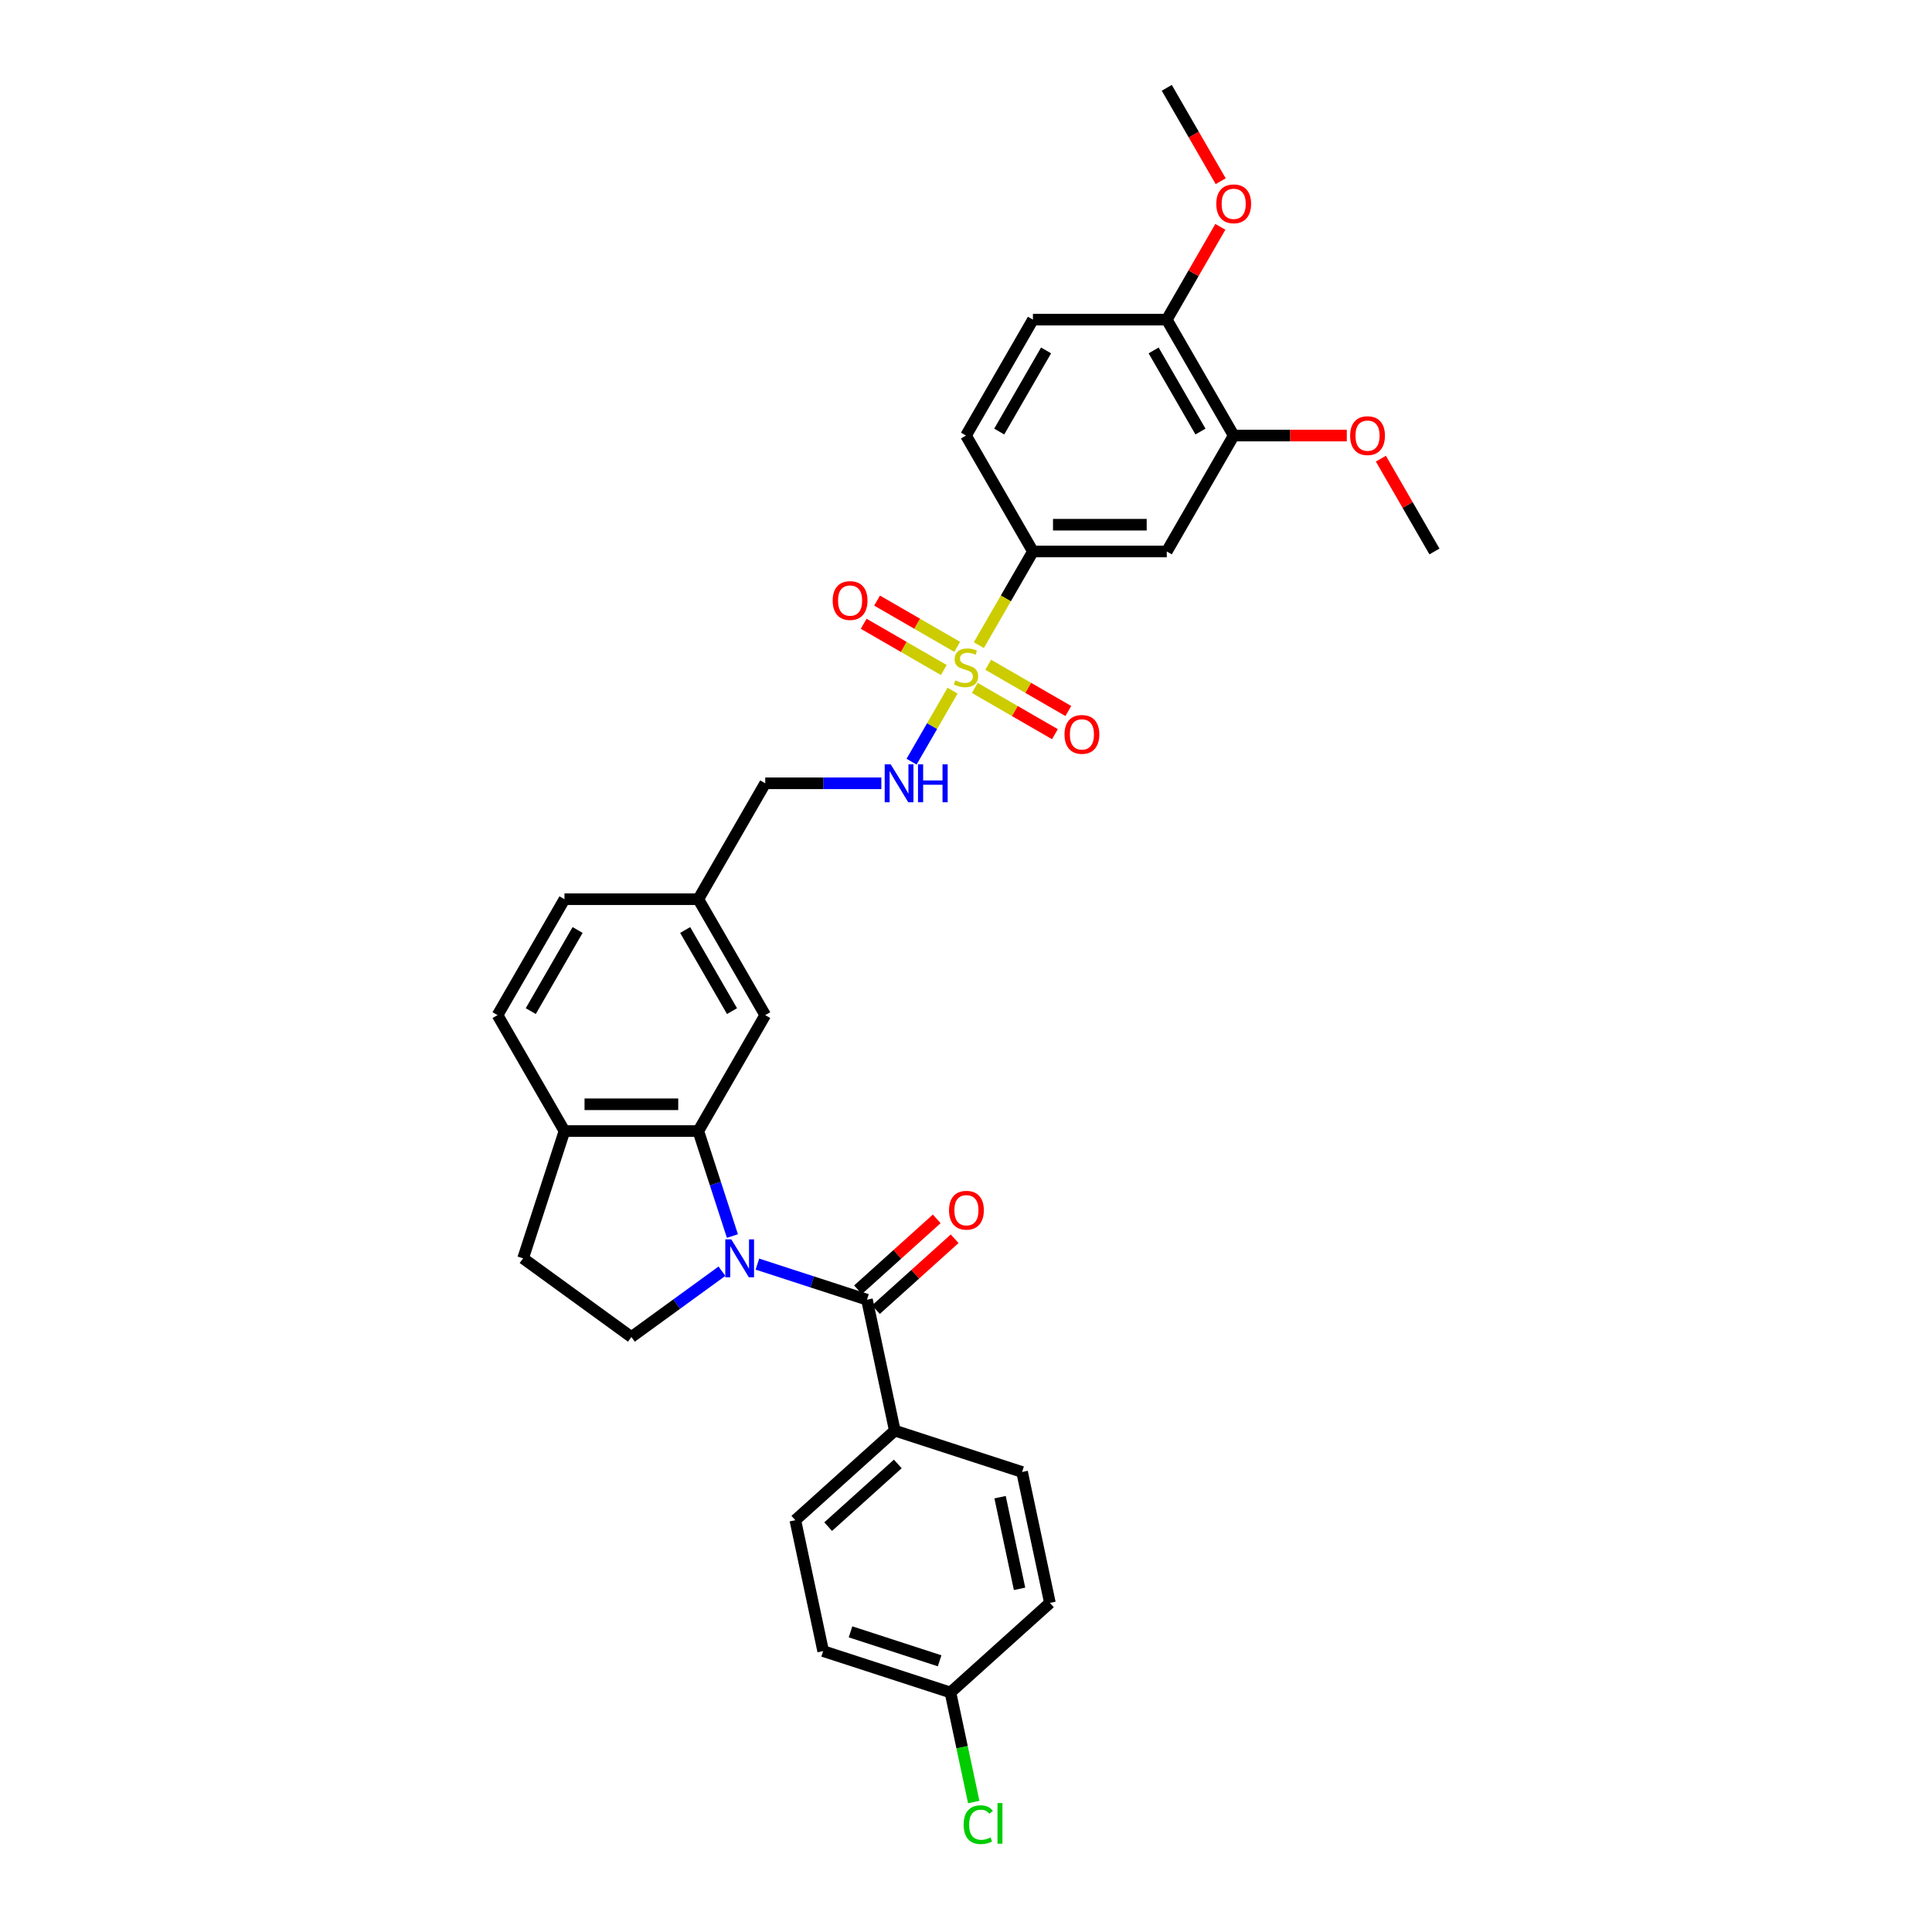 <?xml version='1.0' encoding='iso-8859-1'?>
<svg version='1.1' baseProfile='full'
              xmlns='http://www.w3.org/2000/svg'
                      xmlns:rdkit='http://www.rdkit.org/xml'
                      xmlns:xlink='http://www.w3.org/1999/xlink'
                  xml:space='preserve'
width='1000px' height='1000px' viewBox='0 0 1000 1000'>
<!-- END OF HEADER -->
<rect style='opacity:1.0;fill:#FFFFFF;stroke:none' width='1000' height='1000' x='0' y='0'> </rect>
<path class='bond-1' d='M 392.024,654.294 L 420.382,663.508' style='fill:none;fill-rule:evenodd;stroke:#0000FF;stroke-width:6px;stroke-linecap:butt;stroke-linejoin:miter;stroke-opacity:1' />
<path class='bond-1' d='M 420.382,663.508 L 448.739,672.722' style='fill:none;fill-rule:evenodd;stroke:#000000;stroke-width:6px;stroke-linecap:butt;stroke-linejoin:miter;stroke-opacity:1' />
<path class='bond-2' d='M 379.101,639.772 L 370.272,612.599' style='fill:none;fill-rule:evenodd;stroke:#0000FF;stroke-width:6px;stroke-linecap:butt;stroke-linejoin:miter;stroke-opacity:1' />
<path class='bond-2' d='M 370.272,612.599 L 361.443,585.426' style='fill:none;fill-rule:evenodd;stroke:#000000;stroke-width:6px;stroke-linecap:butt;stroke-linejoin:miter;stroke-opacity:1' />
<path class='bond-6' d='M 373.679,657.978 L 350.242,675.006' style='fill:none;fill-rule:evenodd;stroke:#0000FF;stroke-width:6px;stroke-linecap:butt;stroke-linejoin:miter;stroke-opacity:1' />
<path class='bond-6' d='M 350.242,675.006 L 326.804,692.034' style='fill:none;fill-rule:evenodd;stroke:#000000;stroke-width:6px;stroke-linecap:butt;stroke-linejoin:miter;stroke-opacity:1' />
<path class='bond-0' d='M 493.048,357.479 L 482.436,375.86' style='fill:none;fill-rule:evenodd;stroke:#CCCC00;stroke-width:6px;stroke-linecap:butt;stroke-linejoin:miter;stroke-opacity:1' />
<path class='bond-0' d='M 482.436,375.86 L 471.824,394.241' style='fill:none;fill-rule:evenodd;stroke:#0000FF;stroke-width:6px;stroke-linecap:butt;stroke-linejoin:miter;stroke-opacity:1' />
<path class='bond-3' d='M 506.648,333.925 L 520.643,309.683' style='fill:none;fill-rule:evenodd;stroke:#CCCC00;stroke-width:6px;stroke-linecap:butt;stroke-linejoin:miter;stroke-opacity:1' />
<path class='bond-3' d='M 520.643,309.683 L 534.639,285.442' style='fill:none;fill-rule:evenodd;stroke:#000000;stroke-width:6px;stroke-linecap:butt;stroke-linejoin:miter;stroke-opacity:1' />
<path class='bond-10' d='M 495.441,334.807 L 474.708,322.836' style='fill:none;fill-rule:evenodd;stroke:#CCCC00;stroke-width:6px;stroke-linecap:butt;stroke-linejoin:miter;stroke-opacity:1' />
<path class='bond-10' d='M 474.708,322.836 L 453.974,310.866' style='fill:none;fill-rule:evenodd;stroke:#FF0000;stroke-width:6px;stroke-linecap:butt;stroke-linejoin:miter;stroke-opacity:1' />
<path class='bond-10' d='M 488.514,346.807 L 467.78,334.836' style='fill:none;fill-rule:evenodd;stroke:#CCCC00;stroke-width:6px;stroke-linecap:butt;stroke-linejoin:miter;stroke-opacity:1' />
<path class='bond-10' d='M 467.78,334.836 L 447.046,322.865' style='fill:none;fill-rule:evenodd;stroke:#FF0000;stroke-width:6px;stroke-linecap:butt;stroke-linejoin:miter;stroke-opacity:1' />
<path class='bond-11' d='M 504.559,356.07 L 525.292,368.041' style='fill:none;fill-rule:evenodd;stroke:#CCCC00;stroke-width:6px;stroke-linecap:butt;stroke-linejoin:miter;stroke-opacity:1' />
<path class='bond-11' d='M 525.292,368.041 L 546.026,380.012' style='fill:none;fill-rule:evenodd;stroke:#FF0000;stroke-width:6px;stroke-linecap:butt;stroke-linejoin:miter;stroke-opacity:1' />
<path class='bond-11' d='M 511.486,344.071 L 532.22,356.041' style='fill:none;fill-rule:evenodd;stroke:#CCCC00;stroke-width:6px;stroke-linecap:butt;stroke-linejoin:miter;stroke-opacity:1' />
<path class='bond-11' d='M 532.22,356.041 L 552.954,368.012' style='fill:none;fill-rule:evenodd;stroke:#FF0000;stroke-width:6px;stroke-linecap:butt;stroke-linejoin:miter;stroke-opacity:1' />
<path class='bond-8' d='M 448.739,672.722 L 463.143,740.486' style='fill:none;fill-rule:evenodd;stroke:#000000;stroke-width:6px;stroke-linecap:butt;stroke-linejoin:miter;stroke-opacity:1' />
<path class='bond-13' d='M 453.375,677.87 L 473.748,659.526' style='fill:none;fill-rule:evenodd;stroke:#000000;stroke-width:6px;stroke-linecap:butt;stroke-linejoin:miter;stroke-opacity:1' />
<path class='bond-13' d='M 473.748,659.526 L 494.12,641.183' style='fill:none;fill-rule:evenodd;stroke:#FF0000;stroke-width:6px;stroke-linecap:butt;stroke-linejoin:miter;stroke-opacity:1' />
<path class='bond-13' d='M 444.103,667.573 L 464.476,649.23' style='fill:none;fill-rule:evenodd;stroke:#000000;stroke-width:6px;stroke-linecap:butt;stroke-linejoin:miter;stroke-opacity:1' />
<path class='bond-13' d='M 464.476,649.23 L 484.849,630.886' style='fill:none;fill-rule:evenodd;stroke:#FF0000;stroke-width:6px;stroke-linecap:butt;stroke-linejoin:miter;stroke-opacity:1' />
<path class='bond-9' d='M 361.443,585.426 L 292.165,585.426' style='fill:none;fill-rule:evenodd;stroke:#000000;stroke-width:6px;stroke-linecap:butt;stroke-linejoin:miter;stroke-opacity:1' />
<path class='bond-9' d='M 351.052,571.57 L 302.557,571.57' style='fill:none;fill-rule:evenodd;stroke:#000000;stroke-width:6px;stroke-linecap:butt;stroke-linejoin:miter;stroke-opacity:1' />
<path class='bond-12' d='M 361.443,585.426 L 396.082,525.429' style='fill:none;fill-rule:evenodd;stroke:#000000;stroke-width:6px;stroke-linecap:butt;stroke-linejoin:miter;stroke-opacity:1' />
<path class='bond-5' d='M 534.639,285.442 L 603.918,285.442' style='fill:none;fill-rule:evenodd;stroke:#000000;stroke-width:6px;stroke-linecap:butt;stroke-linejoin:miter;stroke-opacity:1' />
<path class='bond-5' d='M 545.031,271.586 L 593.526,271.586' style='fill:none;fill-rule:evenodd;stroke:#000000;stroke-width:6px;stroke-linecap:butt;stroke-linejoin:miter;stroke-opacity:1' />
<path class='bond-16' d='M 534.639,285.442 L 500,225.445' style='fill:none;fill-rule:evenodd;stroke:#000000;stroke-width:6px;stroke-linecap:butt;stroke-linejoin:miter;stroke-opacity:1' />
<path class='bond-4' d='M 456.188,405.435 L 426.135,405.435' style='fill:none;fill-rule:evenodd;stroke:#0000FF;stroke-width:6px;stroke-linecap:butt;stroke-linejoin:miter;stroke-opacity:1' />
<path class='bond-4' d='M 426.135,405.435 L 396.082,405.435' style='fill:none;fill-rule:evenodd;stroke:#000000;stroke-width:6px;stroke-linecap:butt;stroke-linejoin:miter;stroke-opacity:1' />
<path class='bond-7' d='M 603.918,285.442 L 638.557,225.445' style='fill:none;fill-rule:evenodd;stroke:#000000;stroke-width:6px;stroke-linecap:butt;stroke-linejoin:miter;stroke-opacity:1' />
<path class='bond-15' d='M 326.804,692.034 L 270.757,651.314' style='fill:none;fill-rule:evenodd;stroke:#000000;stroke-width:6px;stroke-linecap:butt;stroke-linejoin:miter;stroke-opacity:1' />
<path class='bond-24' d='M 638.557,225.445 L 667.827,225.445' style='fill:none;fill-rule:evenodd;stroke:#000000;stroke-width:6px;stroke-linecap:butt;stroke-linejoin:miter;stroke-opacity:1' />
<path class='bond-24' d='M 667.827,225.445 L 697.097,225.445' style='fill:none;fill-rule:evenodd;stroke:#FF0000;stroke-width:6px;stroke-linecap:butt;stroke-linejoin:miter;stroke-opacity:1' />
<path class='bond-35' d='M 638.557,225.445 L 603.918,165.448' style='fill:none;fill-rule:evenodd;stroke:#000000;stroke-width:6px;stroke-linecap:butt;stroke-linejoin:miter;stroke-opacity:1' />
<path class='bond-35' d='M 621.361,223.373 L 597.114,181.376' style='fill:none;fill-rule:evenodd;stroke:#000000;stroke-width:6px;stroke-linecap:butt;stroke-linejoin:miter;stroke-opacity:1' />
<path class='bond-19' d='M 463.143,740.486 L 411.659,786.842' style='fill:none;fill-rule:evenodd;stroke:#000000;stroke-width:6px;stroke-linecap:butt;stroke-linejoin:miter;stroke-opacity:1' />
<path class='bond-19' d='M 464.692,757.736 L 428.653,790.186' style='fill:none;fill-rule:evenodd;stroke:#000000;stroke-width:6px;stroke-linecap:butt;stroke-linejoin:miter;stroke-opacity:1' />
<path class='bond-20' d='M 463.143,740.486 L 529.031,761.894' style='fill:none;fill-rule:evenodd;stroke:#000000;stroke-width:6px;stroke-linecap:butt;stroke-linejoin:miter;stroke-opacity:1' />
<path class='bond-18' d='M 292.165,585.426 L 257.526,525.429' style='fill:none;fill-rule:evenodd;stroke:#000000;stroke-width:6px;stroke-linecap:butt;stroke-linejoin:miter;stroke-opacity:1' />
<path class='bond-32' d='M 292.165,585.426 L 270.757,651.314' style='fill:none;fill-rule:evenodd;stroke:#000000;stroke-width:6px;stroke-linecap:butt;stroke-linejoin:miter;stroke-opacity:1' />
<path class='bond-21' d='M 396.082,525.429 L 361.443,465.432' style='fill:none;fill-rule:evenodd;stroke:#000000;stroke-width:6px;stroke-linecap:butt;stroke-linejoin:miter;stroke-opacity:1' />
<path class='bond-21' d='M 378.887,523.357 L 354.64,481.36' style='fill:none;fill-rule:evenodd;stroke:#000000;stroke-width:6px;stroke-linecap:butt;stroke-linejoin:miter;stroke-opacity:1' />
<path class='bond-14' d='M 603.918,165.448 L 534.639,165.448' style='fill:none;fill-rule:evenodd;stroke:#000000;stroke-width:6px;stroke-linecap:butt;stroke-linejoin:miter;stroke-opacity:1' />
<path class='bond-29' d='M 603.918,165.448 L 617.785,141.428' style='fill:none;fill-rule:evenodd;stroke:#000000;stroke-width:6px;stroke-linecap:butt;stroke-linejoin:miter;stroke-opacity:1' />
<path class='bond-29' d='M 617.785,141.428 L 631.653,117.409' style='fill:none;fill-rule:evenodd;stroke:#FF0000;stroke-width:6px;stroke-linecap:butt;stroke-linejoin:miter;stroke-opacity:1' />
<path class='bond-17' d='M 500,225.445 L 534.639,165.448' style='fill:none;fill-rule:evenodd;stroke:#000000;stroke-width:6px;stroke-linecap:butt;stroke-linejoin:miter;stroke-opacity:1' />
<path class='bond-17' d='M 517.195,223.373 L 541.443,181.376' style='fill:none;fill-rule:evenodd;stroke:#000000;stroke-width:6px;stroke-linecap:butt;stroke-linejoin:miter;stroke-opacity:1' />
<path class='bond-33' d='M 257.526,525.429 L 292.165,465.432' style='fill:none;fill-rule:evenodd;stroke:#000000;stroke-width:6px;stroke-linecap:butt;stroke-linejoin:miter;stroke-opacity:1' />
<path class='bond-33' d='M 274.721,523.357 L 298.968,481.36' style='fill:none;fill-rule:evenodd;stroke:#000000;stroke-width:6px;stroke-linecap:butt;stroke-linejoin:miter;stroke-opacity:1' />
<path class='bond-26' d='M 411.659,786.842 L 426.063,854.607' style='fill:none;fill-rule:evenodd;stroke:#000000;stroke-width:6px;stroke-linecap:butt;stroke-linejoin:miter;stroke-opacity:1' />
<path class='bond-27' d='M 529.031,761.894 L 543.434,829.659' style='fill:none;fill-rule:evenodd;stroke:#000000;stroke-width:6px;stroke-linecap:butt;stroke-linejoin:miter;stroke-opacity:1' />
<path class='bond-27' d='M 517.638,774.94 L 527.721,822.375' style='fill:none;fill-rule:evenodd;stroke:#000000;stroke-width:6px;stroke-linecap:butt;stroke-linejoin:miter;stroke-opacity:1' />
<path class='bond-22' d='M 361.443,465.432 L 396.082,405.435' style='fill:none;fill-rule:evenodd;stroke:#000000;stroke-width:6px;stroke-linecap:butt;stroke-linejoin:miter;stroke-opacity:1' />
<path class='bond-25' d='M 361.443,465.432 L 292.165,465.432' style='fill:none;fill-rule:evenodd;stroke:#000000;stroke-width:6px;stroke-linecap:butt;stroke-linejoin:miter;stroke-opacity:1' />
<path class='bond-23' d='M 491.95,876.015 L 543.434,829.659' style='fill:none;fill-rule:evenodd;stroke:#000000;stroke-width:6px;stroke-linecap:butt;stroke-linejoin:miter;stroke-opacity:1' />
<path class='bond-28' d='M 491.95,876.015 L 497.977,904.369' style='fill:none;fill-rule:evenodd;stroke:#000000;stroke-width:6px;stroke-linecap:butt;stroke-linejoin:miter;stroke-opacity:1' />
<path class='bond-28' d='M 497.977,904.369 L 504.004,932.723' style='fill:none;fill-rule:evenodd;stroke:#00CC00;stroke-width:6px;stroke-linecap:butt;stroke-linejoin:miter;stroke-opacity:1' />
<path class='bond-34' d='M 491.95,876.015 L 426.063,854.607' style='fill:none;fill-rule:evenodd;stroke:#000000;stroke-width:6px;stroke-linecap:butt;stroke-linejoin:miter;stroke-opacity:1' />
<path class='bond-34' d='M 486.349,859.626 L 440.228,844.641' style='fill:none;fill-rule:evenodd;stroke:#000000;stroke-width:6px;stroke-linecap:butt;stroke-linejoin:miter;stroke-opacity:1' />
<path class='bond-30' d='M 714.739,237.402 L 728.606,261.422' style='fill:none;fill-rule:evenodd;stroke:#FF0000;stroke-width:6px;stroke-linecap:butt;stroke-linejoin:miter;stroke-opacity:1' />
<path class='bond-30' d='M 728.606,261.422 L 742.474,285.442' style='fill:none;fill-rule:evenodd;stroke:#000000;stroke-width:6px;stroke-linecap:butt;stroke-linejoin:miter;stroke-opacity:1' />
<path class='bond-31' d='M 631.829,93.799 L 617.873,69.627' style='fill:none;fill-rule:evenodd;stroke:#FF0000;stroke-width:6px;stroke-linecap:butt;stroke-linejoin:miter;stroke-opacity:1' />
<path class='bond-31' d='M 617.873,69.627 L 603.918,45.455' style='fill:none;fill-rule:evenodd;stroke:#000000;stroke-width:6px;stroke-linecap:butt;stroke-linejoin:miter;stroke-opacity:1' />
<path  class='atom-0' d='M 378.515 641.504
L 384.944 651.895
Q 385.581 652.921, 386.606 654.777
Q 387.632 656.634, 387.687 656.745
L 387.687 641.504
L 390.292 641.504
L 390.292 661.123
L 387.604 661.123
L 380.704 649.762
Q 379.9 648.432, 379.041 646.907
Q 378.21 645.383, 377.96 644.912
L 377.96 661.123
L 375.411 661.123
L 375.411 641.504
L 378.515 641.504
' fill='#0000FF'/>
<path  class='atom-1' d='M 494.458 352.173
Q 494.679 352.256, 495.594 352.644
Q 496.508 353.032, 497.506 353.281
Q 498.531 353.503, 499.529 353.503
Q 501.386 353.503, 502.466 352.616
Q 503.547 351.701, 503.547 350.122
Q 503.547 349.041, 502.993 348.376
Q 502.466 347.711, 501.635 347.351
Q 500.804 346.99, 499.418 346.575
Q 497.672 346.048, 496.619 345.549
Q 495.594 345.051, 494.846 343.998
Q 494.125 342.945, 494.125 341.171
Q 494.125 338.705, 495.788 337.181
Q 497.478 335.657, 500.804 335.657
Q 503.076 335.657, 505.653 336.737
L 505.016 338.871
Q 502.66 337.901, 500.887 337.901
Q 498.975 337.901, 497.922 338.705
Q 496.869 339.481, 496.896 340.839
Q 496.896 341.892, 497.423 342.529
Q 497.977 343.166, 498.753 343.527
Q 499.557 343.887, 500.887 344.302
Q 502.66 344.857, 503.713 345.411
Q 504.766 345.965, 505.515 347.101
Q 506.29 348.21, 506.29 350.122
Q 506.29 352.838, 504.462 354.306
Q 502.66 355.747, 499.64 355.747
Q 497.894 355.747, 496.564 355.359
Q 495.261 354.999, 493.71 354.362
L 494.458 352.173
' fill='#CCCC00'/>
<path  class='atom-5' d='M 461.024 395.626
L 467.453 406.017
Q 468.09 407.043, 469.116 408.899
Q 470.141 410.756, 470.196 410.867
L 470.196 395.626
L 472.801 395.626
L 472.801 415.245
L 470.113 415.245
L 463.213 403.884
Q 462.41 402.553, 461.551 401.029
Q 460.719 399.505, 460.47 399.034
L 460.47 415.245
L 457.92 415.245
L 457.92 395.626
L 461.024 395.626
' fill='#0000FF'/>
<path  class='atom-5' d='M 475.157 395.626
L 477.817 395.626
L 477.817 403.967
L 487.849 403.967
L 487.849 395.626
L 490.509 395.626
L 490.509 415.245
L 487.849 415.245
L 487.849 406.184
L 477.817 406.184
L 477.817 415.245
L 475.157 415.245
L 475.157 395.626
' fill='#0000FF'/>
<path  class='atom-11' d='M 430.997 310.855
Q 430.997 306.144, 433.325 303.511
Q 435.652 300.879, 440.003 300.879
Q 444.354 300.879, 446.682 303.511
Q 449.009 306.144, 449.009 310.855
Q 449.009 315.621, 446.654 318.337
Q 444.298 321.025, 440.003 321.025
Q 435.68 321.025, 433.325 318.337
Q 430.997 315.649, 430.997 310.855
M 440.003 318.808
Q 442.996 318.808, 444.603 316.813
Q 446.238 314.79, 446.238 310.855
Q 446.238 307.003, 444.603 305.063
Q 442.996 303.096, 440.003 303.096
Q 437.01 303.096, 435.375 305.036
Q 433.768 306.975, 433.768 310.855
Q 433.768 314.818, 435.375 316.813
Q 437.01 318.808, 440.003 318.808
' fill='#FF0000'/>
<path  class='atom-12' d='M 550.991 380.133
Q 550.991 375.422, 553.318 372.79
Q 555.646 370.157, 559.997 370.157
Q 564.348 370.157, 566.675 372.79
Q 569.003 375.422, 569.003 380.133
Q 569.003 384.9, 566.648 387.615
Q 564.292 390.303, 559.997 390.303
Q 555.674 390.303, 553.318 387.615
Q 550.991 384.927, 550.991 380.133
M 559.997 388.086
Q 562.99 388.086, 564.597 386.091
Q 566.232 384.068, 566.232 380.133
Q 566.232 376.281, 564.597 374.342
Q 562.99 372.374, 559.997 372.374
Q 557.004 372.374, 555.369 374.314
Q 553.762 376.254, 553.762 380.133
Q 553.762 384.096, 555.369 386.091
Q 557.004 388.086, 559.997 388.086
' fill='#FF0000'/>
<path  class='atom-14' d='M 491.217 626.421
Q 491.217 621.71, 493.545 619.077
Q 495.872 616.445, 500.223 616.445
Q 504.574 616.445, 506.901 619.077
Q 509.229 621.71, 509.229 626.421
Q 509.229 631.187, 506.874 633.903
Q 504.518 636.591, 500.223 636.591
Q 495.9 636.591, 493.545 633.903
Q 491.217 631.215, 491.217 626.421
M 500.223 634.374
Q 503.216 634.374, 504.823 632.379
Q 506.458 630.356, 506.458 626.421
Q 506.458 622.569, 504.823 620.629
Q 503.216 618.662, 500.223 618.662
Q 497.23 618.662, 495.595 620.602
Q 493.988 622.541, 493.988 626.421
Q 493.988 630.384, 495.595 632.379
Q 497.23 634.374, 500.223 634.374
' fill='#FF0000'/>
<path  class='atom-25' d='M 698.829 225.5
Q 698.829 220.789, 701.157 218.157
Q 703.484 215.524, 707.835 215.524
Q 712.186 215.524, 714.514 218.157
Q 716.841 220.789, 716.841 225.5
Q 716.841 230.267, 714.486 232.982
Q 712.13 235.67, 707.835 235.67
Q 703.512 235.67, 701.157 232.982
Q 698.829 230.294, 698.829 225.5
M 707.835 233.454
Q 710.828 233.454, 712.435 231.458
Q 714.07 229.435, 714.07 225.5
Q 714.07 221.649, 712.435 219.709
Q 710.828 217.741, 707.835 217.741
Q 704.842 217.741, 703.207 219.681
Q 701.6 221.621, 701.6 225.5
Q 701.6 229.463, 703.207 231.458
Q 704.842 233.454, 707.835 233.454
' fill='#FF0000'/>
<path  class='atom-29' d='M 498.789 944.459
Q 498.789 939.581, 501.061 937.032
Q 503.361 934.455, 507.712 934.455
Q 511.758 934.455, 513.919 937.309
L 512.09 938.805
Q 510.511 936.727, 507.712 936.727
Q 504.747 936.727, 503.167 938.722
Q 501.616 940.69, 501.616 944.459
Q 501.616 948.338, 503.223 950.333
Q 504.858 952.329, 508.017 952.329
Q 510.178 952.329, 512.7 951.026
L 513.476 953.104
Q 512.451 953.77, 510.899 954.157
Q 509.347 954.545, 507.629 954.545
Q 503.361 954.545, 501.061 951.941
Q 498.789 949.336, 498.789 944.459
' fill='#00CC00'/>
<path  class='atom-29' d='M 516.303 933.263
L 518.852 933.263
L 518.852 954.296
L 516.303 954.296
L 516.303 933.263
' fill='#00CC00'/>
<path  class='atom-30' d='M 629.551 105.507
Q 629.551 100.796, 631.878 98.163
Q 634.206 95.531, 638.557 95.531
Q 642.907 95.531, 645.235 98.163
Q 647.563 100.796, 647.563 105.507
Q 647.563 110.273, 645.207 112.989
Q 642.852 115.677, 638.557 115.677
Q 634.234 115.677, 631.878 112.989
Q 629.551 110.301, 629.551 105.507
M 638.557 113.46
Q 641.55 113.46, 643.157 111.465
Q 644.792 109.442, 644.792 105.507
Q 644.792 101.655, 643.157 99.715
Q 641.55 97.748, 638.557 97.748
Q 635.564 97.748, 633.929 99.687
Q 632.322 101.627, 632.322 105.507
Q 632.322 109.47, 633.929 111.465
Q 635.564 113.46, 638.557 113.46
' fill='#FF0000'/>
</svg>
